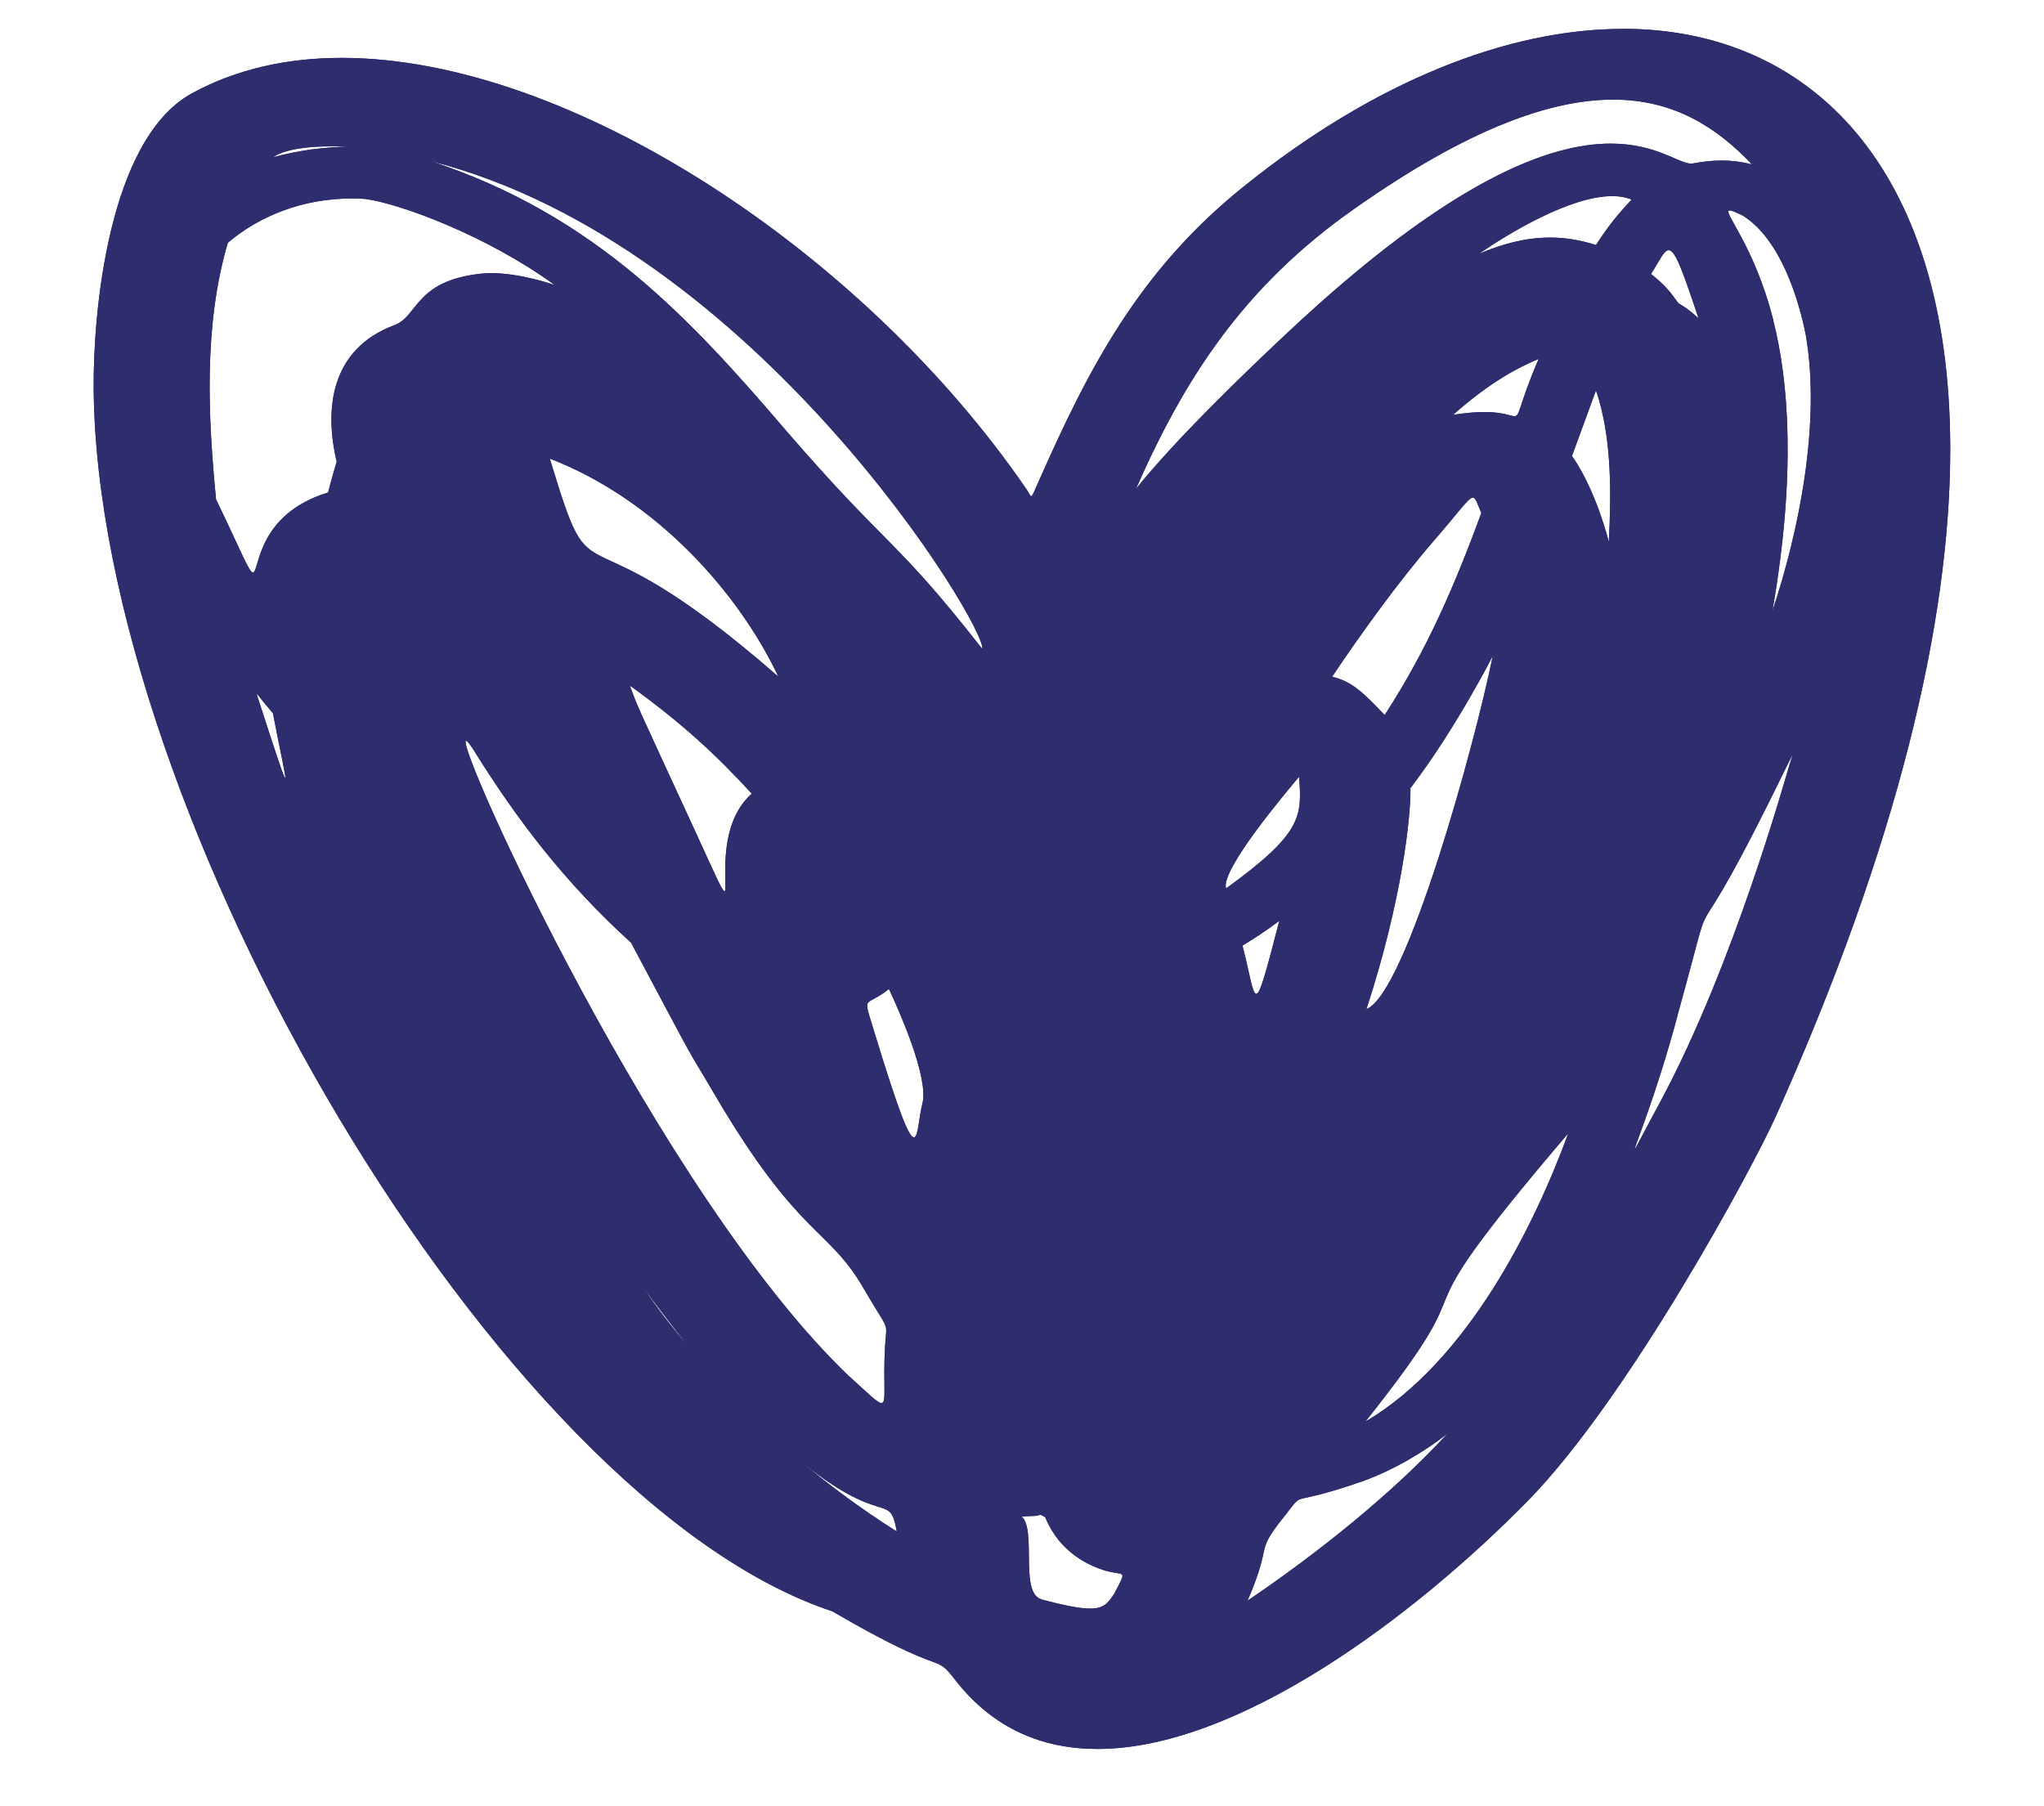 <svg xmlns="http://www.w3.org/2000/svg" xmlns:xlink="http://www.w3.org/1999/xlink" id="Layer_1" data-name="Layer 1" viewBox="0 0 216.48 191.29"><defs><style>      .cls-1 {        clip-path: url(#clippath);      }      .cls-2 {        stroke-width: 0px;      }      .cls-2, .cls-3 {        fill: #2e2d6d;      }    </style><clipPath id="clippath"><path class="cls-2" d="M110.26,169.38c-2.29-.72-.45-7.36-2.06-8.76l1.51-.07c.26-.05.37-.1.47-.1.11,0,.21.06.52.25.95,2.29,2.68,4.29,5.72,5.44,2.67,1.01,3.12-.32,1.56,2.71-.63.89-.99,1.52-2.53,1.52-1.04,0-2.62-.29-5.19-.98M84.39,154.43c9.24,7.66,9.8,3.36,10.59,7.78-3.8-2.4-7.32-5.01-10.59-7.78M136.37,160.15c1.87-2.31-.05-.5,7.81-3.22,3.26-1.13,6.76-3.21,9.14-5.11-5.81,6.33-13.81,12.73-21.19,17.71,2.85-6.61.48-4.74,4.25-9.37M68.08,136.33c1.09,1.45,4.26,5.59,4.74,6.2-2.59-3.1-3.69-4.7-4.74-6.2M166.09,120.04c-3.52,9.64-10.61,24.13-21.48,30.53,14.63-18.42,1.17-6.72,21.48-30.53M92.53,109.08c-1.18-3.9-.95-2.29,1.62-4.33,1.04,2.24,4.26,9.4,3.54,12.15-.39,1.5-.43,3.56-.9,3.56-.53,0-1.58-2.58-4.26-11.38M131.6,100.15c1.39-.85,2.47-1.55,3.89-2.62-1.44,5.57-2.02,7.73-2.44,7.73s-.68-2.11-1.46-5.11M137.58,82.27c.33,4.21.33,6-7.73,11.83-.62-1.97,6.48-10.32,7.73-11.83M177.68,107.49c4.64-16.75.23-3.58,9.73-22.64,1.86-3.77,2.38-4.85,2.42-4.85.03,0-.14.44-.28.91-.52,1.7-5.93,21.23-13.63,35.64-1.91,3.53-2.7,5.12-2.77,5.12-.14,0,2.2-5.44,4.54-14.18M89.96,145.8c-20.2-19.28-41.94-67.34-40.59-67.34.11,0,.39.34.85,1.07,4.48,7.19,9.54,13.9,16.62,20.32,7.76,14.59,5.32,10.06,8.8,15.99,8.94,15.25,12.08,14.16,15.79,20.56,2.91,5.02,2.47,3.28,2.3,6.3-.22,4.02.2,5.9-.38,5.9-.41,0-1.34-.96-3.38-2.8M27.28,73.82c-.06-.2-.1-.33-.08-.33.05,0,.44.57,1.71,2.06.68,3.64,1.43,6.85,1.29,6.85-.12,0-.89-2.3-2.92-8.59M74.14,89.15c-7.23-15.71-6.46-13.91-7.43-16.54,5.47,3.95,9.09,7.28,12.91,11.45-3.95,3.5-2.42,10.33-2.89,10.33-.21,0-.84-1.42-2.6-5.25M149.38,83.47c4.79-6.26,8.72-14,8.72-14-1.86,9.21-9.13,35.73-13.38,37.41,3.74-11.45,4.71-20.32,4.66-23.42M141.09,71.67c2.85-4.27,6.96-10,10.71-14.33,2.86-3.3,3.72-4.63,4.19-4.63.32,0,.45.6.9,1.62-2.71,7.37-5.65,14.35-10.24,21.4-2.33-2.43-3.45-3.54-5.57-4.06M58.23,48.57c11.37,4.39,20.06,14.31,24.21,23.1-22.14-19.35-19.22-6.61-24.21-23.1M166.49,48.29c.85-2.31,1.7-4.63,2.54-6.94,1.68,4.89,1.63,10.81,1.36,16.05,0,0-1.31-5.41-3.9-9.11M162.96,38.01c-2.17,5.06-1.95,6.07-2.57,6.07-.19,0-.49-.11-.98-.22-.5-.11-1.19-.22-2.21-.22-.85,0-1.94.08-3.31.3,4.05-3.58,6.96-5.04,9.08-5.93M177.76,32.12c-.82-1.15-1.4-1.92-2.9-3.1.9-1.4,1.36-2.52,1.87-2.52.66,0,1.37,1.82,3.16,7.21-1.01-.93-1.56-1.26-2.13-1.59M187.81,33.91c-2.04-8.09-5.52-11.62-4.61-11.62.21,0,.63.18,1.35.53,4.05,2.49,5.97,8.99,6.7,12.65,1.62,9.36-.74,20.86-3.53,29.23,2.51-14.49,1.73-24.32.08-30.79M22.88,52.87c-.84-8.68-1.34-18.35,1.25-27.16,3.38-2.86,7.96-4.69,13.15-4.69.47,0,.95.02,1.43.05,3.67.51,12.85,3.88,20.04,9.12,0,0-3.54-1.27-6.85-1.27h-.18c-7.8.54-7.34,4.54-9.93,5.51-6.85,2.55-7.44,8.98-6.13,14.47,0,0-.72,2.4-.91,3.26-7.66,2.34-7.26,8.47-7.96,8.47-.4,0-1.14-1.98-3.91-7.75M170.75,20.77c.75,0,1.44.11,2.05.37-1.67,1.8-2.55,2.93-3.77,4.81-1.67-.53-3.28-.79-4.85-.79-2.53,0-5,.64-7.56,1.73,3.06-2.1,9.62-6.12,14.14-6.12M83.29,45.65c-10.08-11.77-20.16-22.81-37.61-28.57,34.44,8.8,58.91,49.47,58.35,51.65-9.31-11.9-9.82-10.45-20.74-23.08M35.06,15.5c.66,0,1.29.02,1.85.05-2.35.01-5.14.33-8.01,1.11,1.35-.92,3.94-1.16,6.17-1.16M143.5,22.07c12.03-8.47,20.75-11.52,27.34-11.52s11.1,3.07,14.71,6.86c-1.08-.28-2.13-.41-3.19-.41-1,0-2,.11-3.06.31-.06.01-.13.02-.19.02-.66,0-1.58-.53-2.94-1.06-1.37-.53-3.17-1.06-5.58-1.06-6.3,0-16.73,3.59-34.32,20.11-5.06,4.75-11.79,11.28-15.96,16.46,5.08-11.54,11.31-21.4,23.2-29.72M171.88,3.06c-12.2,0-26.34,5.57-40.15,16.69-11.18,8.95-16.54,19.52-21.68,31.14-.55,1.22-.7,1.66-.84,1.66-.11,0-.2-.3-.48-.71C91.54,26.76,60.37,6.13,36.19,6.13c-5.79,0-11.18,1.19-15.89,3.77-8.86,4.88-10.45,23.35-10.38,31.27.37,45.09,42.85,117.77,78.23,129.49,12.51,7.31,10.61,4.18,13.04,7.3,4.03,5.16,9.25,7.28,15.04,7.28,14.85,0,33.49-13.96,45.61-26.31,10.68-10.91,23.87-35.39,26.23-40.68,12.97-28.92,18.42-52.36,18.48-70.36v-.61c-.1-29.55-14.85-44.23-34.67-44.23Z"></path></clipPath></defs><path class="cls-3" d="M110.26,169.38c-2.29-.72-.45-7.36-2.06-8.76l1.51-.07c.26-.05.37-.1.47-.1.11,0,.21.06.52.25.95,2.29,2.68,4.29,5.72,5.44,2.67,1.01,3.12-.32,1.56,2.71-.63.89-.99,1.52-2.53,1.52-1.04,0-2.62-.29-5.19-.98M84.39,154.43c9.24,7.66,9.8,3.36,10.59,7.78-3.8-2.4-7.32-5.01-10.59-7.78M136.37,160.15c1.87-2.31-.05-.5,7.81-3.22,3.26-1.13,6.76-3.21,9.14-5.11-5.81,6.33-13.81,12.73-21.19,17.71,2.85-6.61.48-4.74,4.25-9.37M68.08,136.33c1.09,1.45,4.26,5.59,4.74,6.2-2.59-3.1-3.69-4.7-4.74-6.2M166.09,120.04c-3.52,9.64-10.61,24.13-21.48,30.53,14.63-18.42,1.17-6.72,21.48-30.53M92.53,109.08c-1.18-3.9-.95-2.29,1.62-4.33,1.04,2.24,4.26,9.4,3.54,12.15-.39,1.5-.43,3.56-.9,3.56-.53,0-1.58-2.58-4.26-11.38M131.6,100.15c1.39-.85,2.47-1.55,3.89-2.62-1.44,5.57-2.02,7.73-2.44,7.73s-.68-2.11-1.46-5.11M137.58,82.27c.33,4.21.33,6-7.73,11.83-.62-1.97,6.48-10.32,7.73-11.83M177.68,107.49c4.64-16.75.23-3.58,9.73-22.64,1.86-3.77,2.38-4.85,2.42-4.85.03,0-.14.44-.28.91-.52,1.7-5.93,21.23-13.63,35.64-1.91,3.53-2.7,5.12-2.77,5.12-.14,0,2.2-5.44,4.54-14.18M89.96,145.8c-20.2-19.28-41.94-67.34-40.59-67.34.11,0,.39.34.85,1.07,4.48,7.19,9.54,13.9,16.62,20.32,7.76,14.59,5.32,10.06,8.8,15.99,8.94,15.25,12.08,14.16,15.79,20.56,2.91,5.02,2.47,3.28,2.3,6.3-.22,4.02.2,5.9-.38,5.9-.41,0-1.34-.96-3.38-2.8M27.28,73.82c-.06-.2-.1-.33-.08-.33.05,0,.44.57,1.71,2.06.68,3.64,1.43,6.85,1.29,6.85-.12,0-.89-2.3-2.92-8.59M74.14,89.15c-7.23-15.71-6.46-13.91-7.43-16.54,5.47,3.95,9.09,7.28,12.91,11.45-3.95,3.5-2.42,10.33-2.89,10.33-.21,0-.84-1.42-2.6-5.25M149.38,83.47c4.79-6.26,8.72-14,8.72-14-1.86,9.21-9.13,35.73-13.38,37.41,3.74-11.45,4.71-20.32,4.66-23.42M141.09,71.67c2.85-4.27,6.96-10,10.71-14.33,2.86-3.3,3.72-4.63,4.19-4.63.32,0,.45.6.9,1.62-2.71,7.37-5.65,14.35-10.24,21.4-2.33-2.43-3.45-3.54-5.57-4.06M58.23,48.57c11.37,4.39,20.06,14.31,24.21,23.1-22.14-19.35-19.22-6.61-24.21-23.1M166.49,48.29c.85-2.31,1.7-4.63,2.54-6.94,1.68,4.89,1.63,10.81,1.36,16.05,0,0-1.31-5.41-3.9-9.11M162.96,38.01c-2.17,5.06-1.95,6.07-2.57,6.07-.19,0-.49-.11-.98-.22-.5-.11-1.19-.22-2.21-.22-.85,0-1.94.08-3.31.3,4.05-3.58,6.96-5.04,9.08-5.93M177.76,32.12c-.82-1.15-1.4-1.92-2.9-3.1.9-1.4,1.36-2.52,1.87-2.52.66,0,1.37,1.82,3.16,7.21-1.01-.93-1.56-1.26-2.13-1.59M187.81,33.91c-2.04-8.09-5.52-11.62-4.61-11.62.21,0,.63.18,1.35.53,4.05,2.49,5.97,8.99,6.7,12.65,1.62,9.36-.74,20.86-3.53,29.23,2.51-14.49,1.73-24.32.08-30.79M22.88,52.87c-.84-8.68-1.34-18.35,1.25-27.16,3.38-2.86,7.96-4.69,13.15-4.69.47,0,.95.02,1.43.05,3.67.51,12.85,3.88,20.04,9.12,0,0-3.54-1.27-6.85-1.27h-.18c-7.8.54-7.34,4.54-9.93,5.51-6.85,2.55-7.44,8.98-6.13,14.47,0,0-.72,2.4-.91,3.26-7.66,2.34-7.26,8.47-7.96,8.47-.4,0-1.14-1.98-3.91-7.75M170.75,20.77c.75,0,1.44.11,2.05.37-1.67,1.8-2.55,2.93-3.77,4.81-1.67-.53-3.28-.79-4.85-.79-2.53,0-5,.64-7.56,1.73,3.06-2.1,9.62-6.12,14.14-6.12M83.29,45.65c-10.08-11.77-20.16-22.81-37.61-28.57,34.44,8.8,58.91,49.47,58.35,51.65-9.31-11.9-9.82-10.45-20.74-23.08M35.06,15.5c.66,0,1.29.02,1.85.05-2.35.01-5.14.33-8.01,1.11,1.35-.92,3.94-1.16,6.17-1.16M143.5,22.07c12.03-8.47,20.75-11.52,27.34-11.52s11.1,3.07,14.71,6.86c-1.08-.28-2.13-.41-3.19-.41-1,0-2,.11-3.06.31-.06.01-.13.02-.19.02-.66,0-1.58-.53-2.94-1.06-1.37-.53-3.17-1.06-5.58-1.06-6.3,0-16.73,3.59-34.32,20.11-5.06,4.75-11.79,11.28-15.96,16.46,5.08-11.54,11.31-21.4,23.2-29.72M171.88,3.06c-12.2,0-26.34,5.57-40.15,16.69-11.18,8.95-16.54,19.52-21.68,31.14-.55,1.22-.7,1.66-.84,1.66-.11,0-.2-.3-.48-.71C91.54,26.76,60.37,6.13,36.19,6.13c-5.79,0-11.18,1.19-15.89,3.77-8.86,4.88-10.45,23.35-10.38,31.27.37,45.09,42.85,117.77,78.23,129.49,12.51,7.31,10.61,4.18,13.04,7.3,4.03,5.16,9.25,7.28,15.04,7.28,14.85,0,33.49-13.96,45.61-26.31,10.68-10.91,23.87-35.39,26.23-40.68,12.97-28.92,18.42-52.36,18.48-70.36v-.61c-.1-29.55-14.85-44.23-34.67-44.23Z"></path><g class="cls-1"><rect class="cls-2" x="9.85" y="3.06" width="196.7" height="182.19"></rect></g></svg>